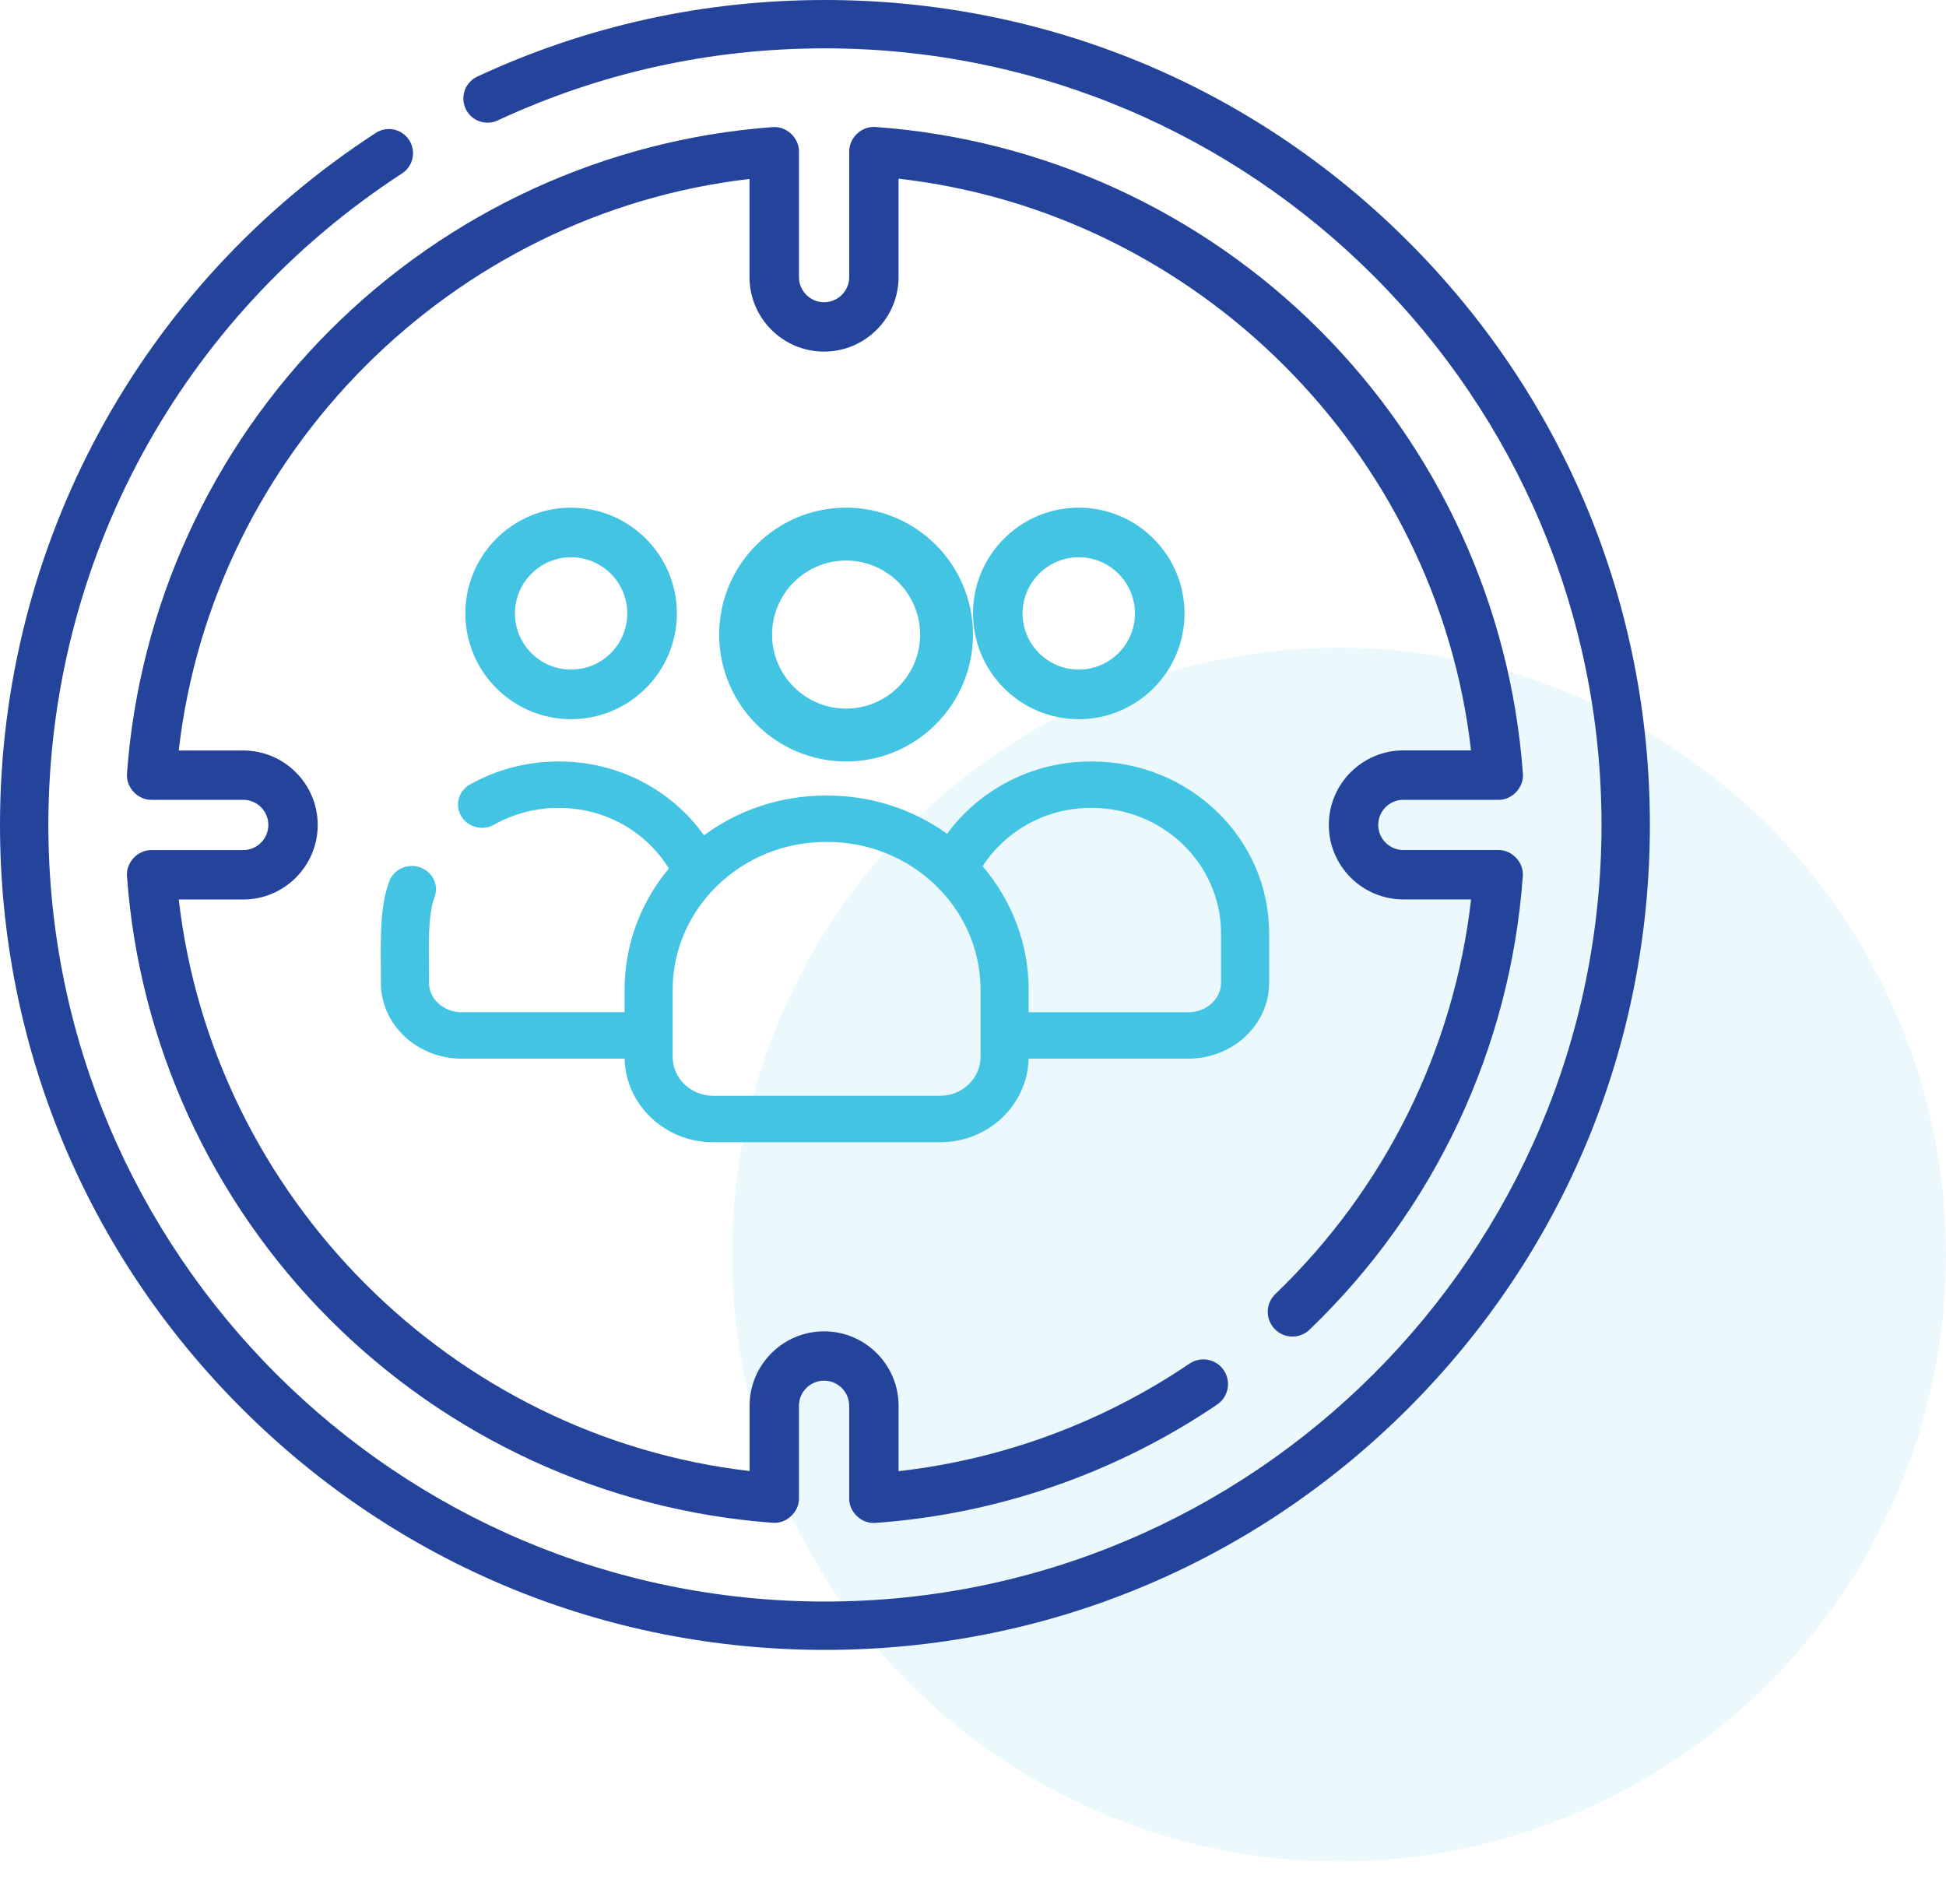 <svg xmlns="http://www.w3.org/2000/svg" width="46" height="45" viewBox="0 0 46 45">
    <g fill="none" fill-rule="evenodd">
        <g>
            <g>
                <g>
                    <g fill="#42C4E2" opacity=".1">
                        <g transform="translate(-159 -3027) translate(159 3018) translate(0 9) translate(17 15)">
                            <ellipse cx="14.652" cy="14.656" rx="14.348" ry="14.344"/>
                        </g>
                    </g>
                    <g fill-rule="nonzero">
                        <path fill="#24449C" d="M33.289 5.711C29.605 2.028 24.709 0 19.5 0c-2.87 0-5.635.61-8.217 1.81-.286.134-.41.474-.277.76.133.286.473.41.759.277 2.43-1.131 5.033-1.704 7.735-1.704 10.122 0 18.357 8.235 18.357 18.357S29.622 37.857 19.5 37.857 1.143 29.622 1.143 19.5c0-6.237 3.125-11.994 8.36-15.4.265-.171.34-.525.168-.79-.172-.264-.526-.34-.79-.167C3.32 6.76 0 12.875 0 19.5c0 5.209 2.028 10.106 5.711 13.789C9.395 36.972 14.291 39 19.5 39s10.105-2.028 13.789-5.711C36.972 29.606 39 24.709 39 19.5S36.972 9.394 33.289 5.711z" transform="translate(-159 -3027) translate(159 3018) translate(0 9)"/>
                        <path fill="#24449C" d="M33.173 18.907h2.242c.33.007.614-.298.583-.627-.289-3.951-1.996-7.674-4.808-10.483-2.812-2.808-6.537-4.511-10.49-4.795-.328-.03-.632.253-.626.582V6.55c0 .327-.267.594-.594.594-.328 0-.594-.267-.594-.594V3.587c.006-.33-.299-.613-.628-.582-3.943.293-7.659 2-10.462 4.806-2.804 2.807-4.506 6.525-4.794 10.47-.03.327.253.633.583.625h2.164c.328 0 .594.267.594.594 0 .327-.266.594-.594.594H3.585c-.33-.008-.614.298-.583.626.288 3.944 1.99 7.662 4.794 10.469 2.804 2.806 6.52 4.513 10.463 4.806.329.031.634-.253.627-.582v-2.184c0-.327.267-.593.594-.593.327 0 .593.266.593.593v2.186c-.007.33.299.614.626.583 2.887-.207 5.679-1.175 8.073-2.798.267-.181.337-.544.156-.811-.18-.267-.544-.337-.81-.156-2.053 1.391-4.418 2.264-6.877 2.542V33.23c0-.97-.79-1.76-1.761-1.76-.971 0-1.761.79-1.761 1.76v1.542c-7.036-.817-12.686-6.474-13.493-13.51h1.523c.971 0 1.761-.79 1.761-1.761 0-.971-.79-1.761-1.76-1.761H4.225c.807-7.036 6.457-12.693 13.492-13.51v2.32c0 .971.79 1.761 1.762 1.761.971 0 1.761-.79 1.761-1.76V4.224c7.057.8 12.724 6.46 13.533 13.514h-1.6c-.972 0-1.762.79-1.762 1.761 0 .971.79 1.761 1.761 1.761h1.602c-.406 3.546-2.034 6.838-4.627 9.328-.233.224-.24.593-.017.826.224.232.593.24.826.016 2.953-2.836 4.744-6.64 5.04-10.711.032-.328-.252-.634-.582-.626h-2.242c-.327 0-.593-.267-.593-.594 0-.327.266-.593.593-.593z" transform="translate(-159 -3027) translate(159 3018) translate(0 9)"/>
                        <path fill="#42C4E2" d="M23 15c0-1.654-1.346-3-3-3s-3 1.346-3 3 1.346 3 3 3 3-1.346 3-3zm-4.75 0c0-.965.785-1.75 1.75-1.75s1.75.785 1.75 1.75-.785 1.75-1.75 1.75-1.75-.785-1.75-1.75zM28 14.5c0-1.379-1.121-2.5-2.5-2.5S23 13.121 23 14.5s1.121 2.5 2.5 2.5 2.5-1.121 2.5-2.5zm-3.828 0c0-.732.596-1.328 1.328-1.328.732 0 1.328.596 1.328 1.328 0 .732-.596 1.328-1.328 1.328-.732 0-1.328-.596-1.328-1.328zM13.5 17c1.379 0 2.5-1.121 2.5-2.5S14.879 12 13.5 12 11 13.121 11 14.5s1.121 2.5 2.5 2.5zm0-3.828c.732 0 1.328.596 1.328 1.328 0 .732-.596 1.328-1.328 1.328-.732 0-1.328-.596-1.328-1.328 0-.732.596-1.328 1.328-1.328zM10.28 21.183c.093-.29-.073-.597-.373-.688-.3-.09-.619.07-.712.36-.254.67-.184 1.67-.192 2.377 0 .988.857 1.792 1.909 1.792h3.853c.024 1.094.952 1.976 2.09 1.976h5.369c1.138 0 2.066-.882 2.09-1.976h3.778c1.052 0 1.908-.804 1.908-1.792V22.06C30 19.821 28.122 18 25.813 18h-.037c-1.354 0-2.618.653-3.387 1.709-.792-.568-1.771-.904-2.83-.904h-.038c-1.082 0-2.08.35-2.88.94C15.875 18.667 14.603 18 13.228 18h-.038c-.728 0-1.448.188-2.082.544-.271.153-.363.489-.205.75.158.263.506.351.777.199.46-.259.983-.395 1.51-.395h.038c1.063 0 2.042.552 2.582 1.431-.654.786-1.046 1.783-1.046 2.867v.53h-3.852c-.425 0-.771-.311-.771-.694.014-.564-.066-1.517.138-2.05zm15.496-2.085h.037c1.682 0 3.05 1.329 3.05 2.963v1.17c0 .384-.346.696-.771.696h-3.777v-.53c0-1.109-.409-2.126-1.088-2.92.547-.847 1.511-1.38 2.549-1.38zm-6.217.804c1.995 0 3.619 1.568 3.619 3.494v1.585c0 .508-.428.921-.954.921h-5.368c-.527 0-.955-.413-.955-.92v-1.586c0-1.926 1.624-3.494 3.62-3.494h.038z" transform="translate(-159 -3027) translate(159 3018) translate(0 9)"/>
                    </g>
                </g>
            </g>
        </g>
    </g>
</svg>
